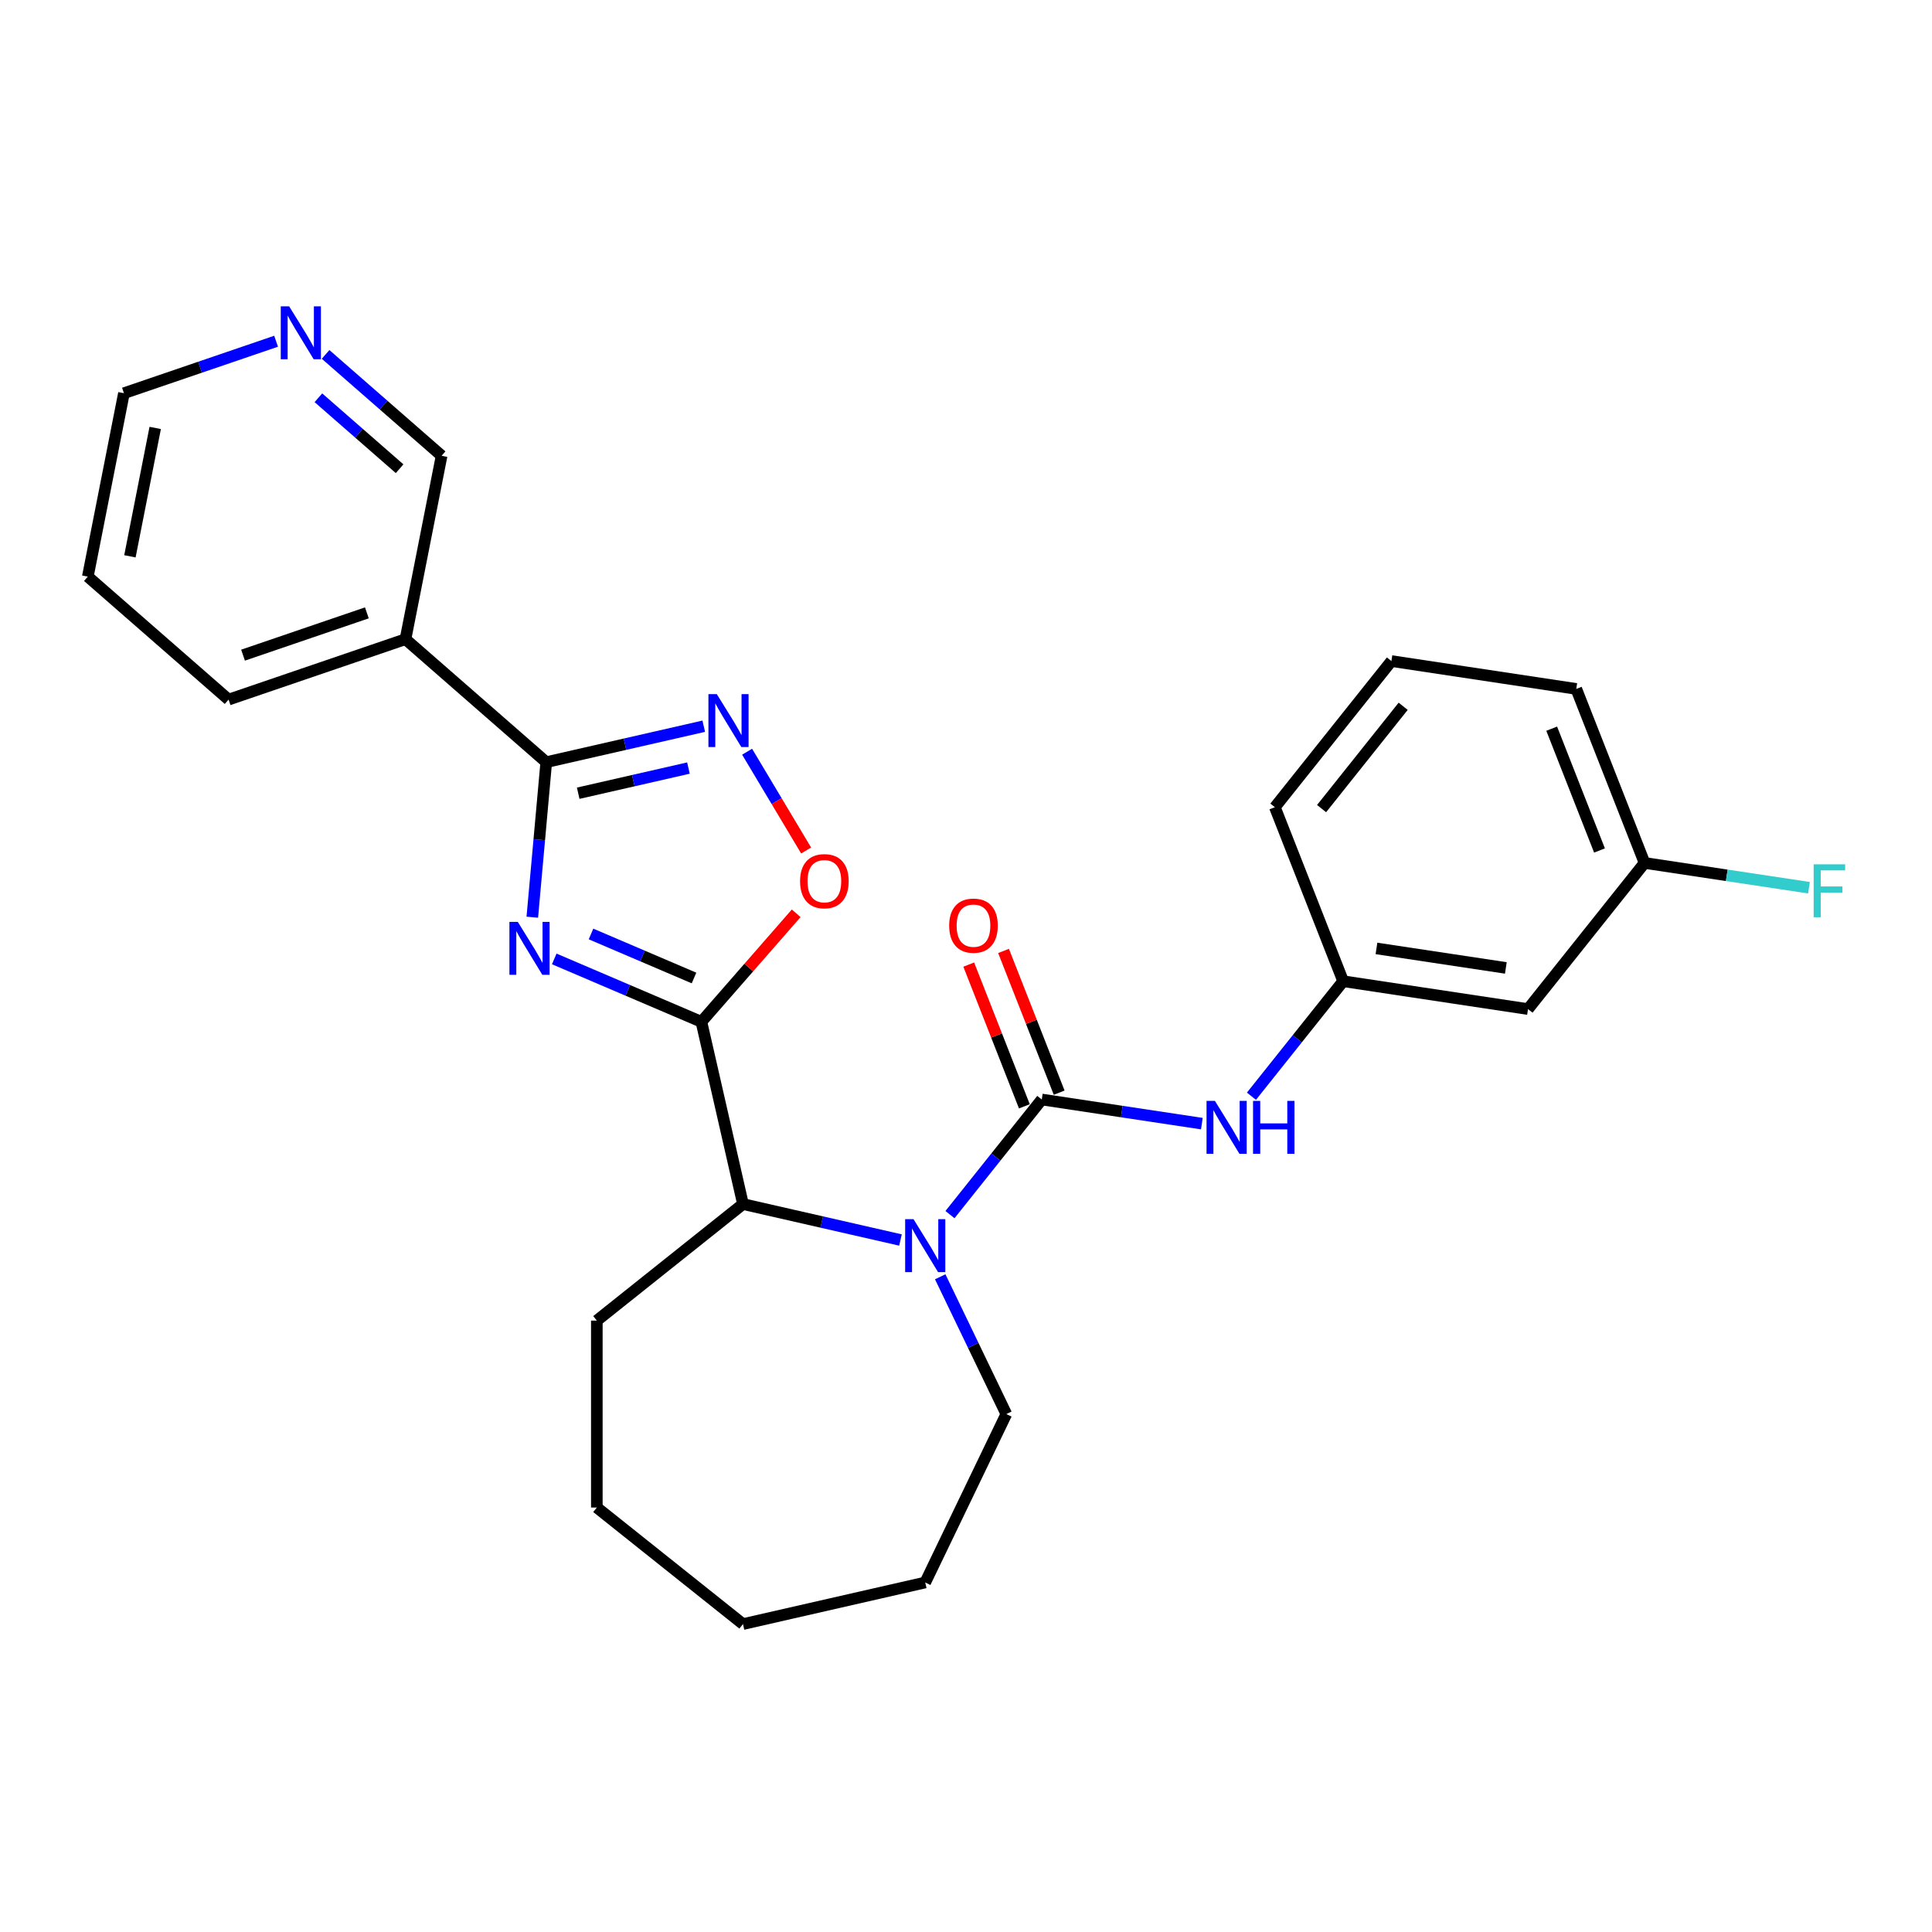<?xml version='1.0' encoding='iso-8859-1'?>
<svg version='1.1' baseProfile='full'
              xmlns='http://www.w3.org/2000/svg'
                      xmlns:rdkit='http://www.rdkit.org/xml'
                      xmlns:xlink='http://www.w3.org/1999/xlink'
                  xml:space='preserve'
width='1000px' height='1000px' viewBox='0 0 1000 1000'>
<!-- END OF HEADER -->
<rect style='opacity:1.0;fill:#FFFFFF;stroke:none' width='1000' height='1000' x='0' y='0'> </rect>
<path class='bond-0' d='M 286.879,496.337 L 324.958,512.613' style='fill:none;fill-rule:evenodd;stroke:#0000FF;stroke-width:6px;stroke-linecap:butt;stroke-linejoin:miter;stroke-opacity:1' />
<path class='bond-0' d='M 324.958,512.613 L 363.037,528.889' style='fill:none;fill-rule:evenodd;stroke:#000000;stroke-width:6px;stroke-linecap:butt;stroke-linejoin:miter;stroke-opacity:1' />
<path class='bond-0' d='M 305.908,483.426 L 332.563,494.819' style='fill:none;fill-rule:evenodd;stroke:#0000FF;stroke-width:6px;stroke-linecap:butt;stroke-linejoin:miter;stroke-opacity:1' />
<path class='bond-0' d='M 332.563,494.819 L 359.218,506.212' style='fill:none;fill-rule:evenodd;stroke:#000000;stroke-width:6px;stroke-linecap:butt;stroke-linejoin:miter;stroke-opacity:1' />
<path class='bond-1' d='M 275.519,474.742 L 279.13,434.62' style='fill:none;fill-rule:evenodd;stroke:#0000FF;stroke-width:6px;stroke-linecap:butt;stroke-linejoin:miter;stroke-opacity:1' />
<path class='bond-1' d='M 279.13,434.62 L 282.741,394.497' style='fill:none;fill-rule:evenodd;stroke:#000000;stroke-width:6px;stroke-linecap:butt;stroke-linejoin:miter;stroke-opacity:1' />
<path class='bond-2' d='M 363.037,528.889 L 387.571,500.807' style='fill:none;fill-rule:evenodd;stroke:#000000;stroke-width:6px;stroke-linecap:butt;stroke-linejoin:miter;stroke-opacity:1' />
<path class='bond-2' d='M 387.571,500.807 L 412.105,472.726' style='fill:none;fill-rule:evenodd;stroke:#FF0000;stroke-width:6px;stroke-linecap:butt;stroke-linejoin:miter;stroke-opacity:1' />
<path class='bond-3' d='M 363.037,528.889 L 384.566,623.217' style='fill:none;fill-rule:evenodd;stroke:#000000;stroke-width:6px;stroke-linecap:butt;stroke-linejoin:miter;stroke-opacity:1' />
<path class='bond-4' d='M 539.22,569.101 L 515.463,598.892' style='fill:none;fill-rule:evenodd;stroke:#000000;stroke-width:6px;stroke-linecap:butt;stroke-linejoin:miter;stroke-opacity:1' />
<path class='bond-4' d='M 515.463,598.892 L 491.705,628.683' style='fill:none;fill-rule:evenodd;stroke:#0000FF;stroke-width:6px;stroke-linecap:butt;stroke-linejoin:miter;stroke-opacity:1' />
<path class='bond-5' d='M 539.22,569.101 L 580.652,575.346' style='fill:none;fill-rule:evenodd;stroke:#000000;stroke-width:6px;stroke-linecap:butt;stroke-linejoin:miter;stroke-opacity:1' />
<path class='bond-5' d='M 580.652,575.346 L 622.083,581.591' style='fill:none;fill-rule:evenodd;stroke:#0000FF;stroke-width:6px;stroke-linecap:butt;stroke-linejoin:miter;stroke-opacity:1' />
<path class='bond-6' d='M 548.227,565.566 L 533.83,528.883' style='fill:none;fill-rule:evenodd;stroke:#000000;stroke-width:6px;stroke-linecap:butt;stroke-linejoin:miter;stroke-opacity:1' />
<path class='bond-6' d='M 533.83,528.883 L 519.433,492.2' style='fill:none;fill-rule:evenodd;stroke:#FF0000;stroke-width:6px;stroke-linecap:butt;stroke-linejoin:miter;stroke-opacity:1' />
<path class='bond-6' d='M 530.214,572.636 L 515.817,535.953' style='fill:none;fill-rule:evenodd;stroke:#000000;stroke-width:6px;stroke-linecap:butt;stroke-linejoin:miter;stroke-opacity:1' />
<path class='bond-6' d='M 515.817,535.953 L 501.419,499.27' style='fill:none;fill-rule:evenodd;stroke:#FF0000;stroke-width:6px;stroke-linecap:butt;stroke-linejoin:miter;stroke-opacity:1' />
<path class='bond-7' d='M 282.741,394.497 L 323.501,385.194' style='fill:none;fill-rule:evenodd;stroke:#000000;stroke-width:6px;stroke-linecap:butt;stroke-linejoin:miter;stroke-opacity:1' />
<path class='bond-7' d='M 323.501,385.194 L 364.26,375.891' style='fill:none;fill-rule:evenodd;stroke:#0000FF;stroke-width:6px;stroke-linecap:butt;stroke-linejoin:miter;stroke-opacity:1' />
<path class='bond-7' d='M 299.275,410.572 L 327.806,404.06' style='fill:none;fill-rule:evenodd;stroke:#000000;stroke-width:6px;stroke-linecap:butt;stroke-linejoin:miter;stroke-opacity:1' />
<path class='bond-7' d='M 327.806,404.06 L 356.338,397.548' style='fill:none;fill-rule:evenodd;stroke:#0000FF;stroke-width:6px;stroke-linecap:butt;stroke-linejoin:miter;stroke-opacity:1' />
<path class='bond-8' d='M 282.741,394.497 L 209.879,330.839' style='fill:none;fill-rule:evenodd;stroke:#000000;stroke-width:6px;stroke-linecap:butt;stroke-linejoin:miter;stroke-opacity:1' />
<path class='bond-9' d='M 466.085,641.823 L 425.326,632.52' style='fill:none;fill-rule:evenodd;stroke:#0000FF;stroke-width:6px;stroke-linecap:butt;stroke-linejoin:miter;stroke-opacity:1' />
<path class='bond-9' d='M 425.326,632.52 L 384.566,623.217' style='fill:none;fill-rule:evenodd;stroke:#000000;stroke-width:6px;stroke-linecap:butt;stroke-linejoin:miter;stroke-opacity:1' />
<path class='bond-10' d='M 486.658,660.866 L 503.766,696.393' style='fill:none;fill-rule:evenodd;stroke:#0000FF;stroke-width:6px;stroke-linecap:butt;stroke-linejoin:miter;stroke-opacity:1' />
<path class='bond-10' d='M 503.766,696.393 L 520.875,731.919' style='fill:none;fill-rule:evenodd;stroke:#000000;stroke-width:6px;stroke-linecap:butt;stroke-linejoin:miter;stroke-opacity:1' />
<path class='bond-11' d='M 386.701,389.086 L 401.976,414.654' style='fill:none;fill-rule:evenodd;stroke:#0000FF;stroke-width:6px;stroke-linecap:butt;stroke-linejoin:miter;stroke-opacity:1' />
<path class='bond-11' d='M 401.976,414.654 L 417.252,440.221' style='fill:none;fill-rule:evenodd;stroke:#FF0000;stroke-width:6px;stroke-linecap:butt;stroke-linejoin:miter;stroke-opacity:1' />
<path class='bond-12' d='M 384.566,623.217 L 308.921,683.542' style='fill:none;fill-rule:evenodd;stroke:#000000;stroke-width:6px;stroke-linecap:butt;stroke-linejoin:miter;stroke-opacity:1' />
<path class='bond-13' d='M 647.748,567.403 L 671.484,537.639' style='fill:none;fill-rule:evenodd;stroke:#0000FF;stroke-width:6px;stroke-linecap:butt;stroke-linejoin:miter;stroke-opacity:1' />
<path class='bond-13' d='M 671.484,537.639 L 695.219,507.876' style='fill:none;fill-rule:evenodd;stroke:#000000;stroke-width:6px;stroke-linecap:butt;stroke-linejoin:miter;stroke-opacity:1' />
<path class='bond-14' d='M 209.879,330.839 L 228.577,235.908' style='fill:none;fill-rule:evenodd;stroke:#000000;stroke-width:6px;stroke-linecap:butt;stroke-linejoin:miter;stroke-opacity:1' />
<path class='bond-15' d='M 209.879,330.839 L 118.317,362.111' style='fill:none;fill-rule:evenodd;stroke:#000000;stroke-width:6px;stroke-linecap:butt;stroke-linejoin:miter;stroke-opacity:1' />
<path class='bond-15' d='M 189.89,317.217 L 125.797,339.108' style='fill:none;fill-rule:evenodd;stroke:#000000;stroke-width:6px;stroke-linecap:butt;stroke-linejoin:miter;stroke-opacity:1' />
<path class='bond-16' d='M 695.219,507.876 L 790.893,522.297' style='fill:none;fill-rule:evenodd;stroke:#000000;stroke-width:6px;stroke-linecap:butt;stroke-linejoin:miter;stroke-opacity:1' />
<path class='bond-16' d='M 712.454,490.905 L 779.426,500.999' style='fill:none;fill-rule:evenodd;stroke:#000000;stroke-width:6px;stroke-linecap:butt;stroke-linejoin:miter;stroke-opacity:1' />
<path class='bond-17' d='M 695.219,507.876 L 659.871,417.81' style='fill:none;fill-rule:evenodd;stroke:#000000;stroke-width:6px;stroke-linecap:butt;stroke-linejoin:miter;stroke-opacity:1' />
<path class='bond-18' d='M 168.524,183.442 L 198.551,209.675' style='fill:none;fill-rule:evenodd;stroke:#0000FF;stroke-width:6px;stroke-linecap:butt;stroke-linejoin:miter;stroke-opacity:1' />
<path class='bond-18' d='M 198.551,209.675 L 228.577,235.908' style='fill:none;fill-rule:evenodd;stroke:#000000;stroke-width:6px;stroke-linecap:butt;stroke-linejoin:miter;stroke-opacity:1' />
<path class='bond-18' d='M 164.801,205.885 L 185.819,224.248' style='fill:none;fill-rule:evenodd;stroke:#0000FF;stroke-width:6px;stroke-linecap:butt;stroke-linejoin:miter;stroke-opacity:1' />
<path class='bond-18' d='M 185.819,224.248 L 206.837,242.611' style='fill:none;fill-rule:evenodd;stroke:#000000;stroke-width:6px;stroke-linecap:butt;stroke-linejoin:miter;stroke-opacity:1' />
<path class='bond-19' d='M 142.904,176.625 L 103.528,190.074' style='fill:none;fill-rule:evenodd;stroke:#0000FF;stroke-width:6px;stroke-linecap:butt;stroke-linejoin:miter;stroke-opacity:1' />
<path class='bond-19' d='M 103.528,190.074 L 64.153,203.522' style='fill:none;fill-rule:evenodd;stroke:#000000;stroke-width:6px;stroke-linecap:butt;stroke-linejoin:miter;stroke-opacity:1' />
<path class='bond-20' d='M 790.893,522.297 L 851.218,446.651' style='fill:none;fill-rule:evenodd;stroke:#000000;stroke-width:6px;stroke-linecap:butt;stroke-linejoin:miter;stroke-opacity:1' />
<path class='bond-21' d='M 851.218,446.651 L 893.772,453.065' style='fill:none;fill-rule:evenodd;stroke:#000000;stroke-width:6px;stroke-linecap:butt;stroke-linejoin:miter;stroke-opacity:1' />
<path class='bond-21' d='M 893.772,453.065 L 936.326,459.479' style='fill:none;fill-rule:evenodd;stroke:#33CCCC;stroke-width:6px;stroke-linecap:butt;stroke-linejoin:miter;stroke-opacity:1' />
<path class='bond-22' d='M 851.218,446.651 L 815.87,356.585' style='fill:none;fill-rule:evenodd;stroke:#000000;stroke-width:6px;stroke-linecap:butt;stroke-linejoin:miter;stroke-opacity:1' />
<path class='bond-22' d='M 827.902,440.211 L 803.159,377.165' style='fill:none;fill-rule:evenodd;stroke:#000000;stroke-width:6px;stroke-linecap:butt;stroke-linejoin:miter;stroke-opacity:1' />
<path class='bond-23' d='M 520.875,731.919 L 478.895,819.092' style='fill:none;fill-rule:evenodd;stroke:#000000;stroke-width:6px;stroke-linecap:butt;stroke-linejoin:miter;stroke-opacity:1' />
<path class='bond-24' d='M 308.921,683.542 L 308.921,780.297' style='fill:none;fill-rule:evenodd;stroke:#000000;stroke-width:6px;stroke-linecap:butt;stroke-linejoin:miter;stroke-opacity:1' />
<path class='bond-25' d='M 118.317,362.111 L 45.455,298.452' style='fill:none;fill-rule:evenodd;stroke:#000000;stroke-width:6px;stroke-linecap:butt;stroke-linejoin:miter;stroke-opacity:1' />
<path class='bond-26' d='M 720.196,342.165 L 659.871,417.81' style='fill:none;fill-rule:evenodd;stroke:#000000;stroke-width:6px;stroke-linecap:butt;stroke-linejoin:miter;stroke-opacity:1' />
<path class='bond-26' d='M 726.276,365.577 L 684.049,418.529' style='fill:none;fill-rule:evenodd;stroke:#000000;stroke-width:6px;stroke-linecap:butt;stroke-linejoin:miter;stroke-opacity:1' />
<path class='bond-27' d='M 720.196,342.165 L 815.87,356.585' style='fill:none;fill-rule:evenodd;stroke:#000000;stroke-width:6px;stroke-linecap:butt;stroke-linejoin:miter;stroke-opacity:1' />
<path class='bond-28' d='M 64.153,203.522 L 45.455,298.452' style='fill:none;fill-rule:evenodd;stroke:#000000;stroke-width:6px;stroke-linecap:butt;stroke-linejoin:miter;stroke-opacity:1' />
<path class='bond-28' d='M 80.334,221.501 L 67.245,287.952' style='fill:none;fill-rule:evenodd;stroke:#000000;stroke-width:6px;stroke-linecap:butt;stroke-linejoin:miter;stroke-opacity:1' />
<path class='bond-29' d='M 478.895,819.092 L 384.566,840.622' style='fill:none;fill-rule:evenodd;stroke:#000000;stroke-width:6px;stroke-linecap:butt;stroke-linejoin:miter;stroke-opacity:1' />
<path class='bond-30' d='M 308.921,780.297 L 384.566,840.622' style='fill:none;fill-rule:evenodd;stroke:#000000;stroke-width:6px;stroke-linecap:butt;stroke-linejoin:miter;stroke-opacity:1' />
<path  class='atom-0' d='M 268.012 477.161
L 276.99 491.674
Q 277.881 493.106, 279.313 495.699
Q 280.744 498.292, 280.822 498.447
L 280.822 477.161
L 284.46 477.161
L 284.46 504.562
L 280.706 504.562
L 271.069 488.694
Q 269.947 486.837, 268.747 484.708
Q 267.586 482.58, 267.238 481.922
L 267.238 504.562
L 263.677 504.562
L 263.677 477.161
L 268.012 477.161
' fill='#0000FF'/>
<path  class='atom-4' d='M 472.838 631.046
L 481.817 645.56
Q 482.707 646.992, 484.139 649.585
Q 485.571 652.178, 485.648 652.332
L 485.648 631.046
L 489.286 631.046
L 489.286 658.447
L 485.532 658.447
L 475.896 642.58
Q 474.773 640.722, 473.573 638.593
Q 472.412 636.465, 472.064 635.807
L 472.064 658.447
L 468.503 658.447
L 468.503 631.046
L 472.838 631.046
' fill='#0000FF'/>
<path  class='atom-5' d='M 371.013 359.267
L 379.992 373.78
Q 380.882 375.212, 382.314 377.805
Q 383.746 380.398, 383.823 380.553
L 383.823 359.267
L 387.461 359.267
L 387.461 386.668
L 383.707 386.668
L 374.07 370.8
Q 372.948 368.942, 371.748 366.814
Q 370.587 364.685, 370.239 364.027
L 370.239 386.668
L 366.678 386.668
L 366.678 359.267
L 371.013 359.267
' fill='#0000FF'/>
<path  class='atom-6' d='M 414.117 456.103
Q 414.117 449.524, 417.368 445.847
Q 420.619 442.171, 426.695 442.171
Q 432.771 442.171, 436.022 445.847
Q 439.273 449.524, 439.273 456.103
Q 439.273 462.76, 435.983 466.553
Q 432.694 470.307, 426.695 470.307
Q 420.658 470.307, 417.368 466.553
Q 414.117 462.799, 414.117 456.103
M 426.695 467.211
Q 430.875 467.211, 433.119 464.424
Q 435.403 461.599, 435.403 456.103
Q 435.403 450.724, 433.119 448.014
Q 430.875 445.267, 426.695 445.267
Q 422.515 445.267, 420.232 447.976
Q 417.987 450.685, 417.987 456.103
Q 417.987 461.637, 420.232 464.424
Q 422.515 467.211, 426.695 467.211
' fill='#FF0000'/>
<path  class='atom-8' d='M 628.837 569.821
L 637.816 584.335
Q 638.706 585.766, 640.138 588.36
Q 641.57 590.953, 641.647 591.107
L 641.647 569.821
L 645.285 569.821
L 645.285 597.222
L 641.531 597.222
L 631.894 581.355
Q 630.772 579.497, 629.572 577.368
Q 628.411 575.24, 628.063 574.582
L 628.063 597.222
L 624.502 597.222
L 624.502 569.821
L 628.837 569.821
' fill='#0000FF'/>
<path  class='atom-8' d='M 648.575 569.821
L 652.29 569.821
L 652.29 581.471
L 666.3 581.471
L 666.3 569.821
L 670.016 569.821
L 670.016 597.222
L 666.3 597.222
L 666.3 584.567
L 652.29 584.567
L 652.29 597.222
L 648.575 597.222
L 648.575 569.821
' fill='#0000FF'/>
<path  class='atom-10' d='M 491.294 479.113
Q 491.294 472.533, 494.545 468.857
Q 497.796 465.18, 503.872 465.18
Q 509.948 465.18, 513.199 468.857
Q 516.45 472.533, 516.45 479.113
Q 516.45 485.769, 513.16 489.562
Q 509.871 493.316, 503.872 493.316
Q 497.834 493.316, 494.545 489.562
Q 491.294 485.808, 491.294 479.113
M 503.872 490.22
Q 508.052 490.22, 510.296 487.434
Q 512.58 484.608, 512.58 479.113
Q 512.58 473.733, 510.296 471.024
Q 508.052 468.276, 503.872 468.276
Q 499.692 468.276, 497.409 470.985
Q 495.164 473.695, 495.164 479.113
Q 495.164 484.647, 497.409 487.434
Q 499.692 490.22, 503.872 490.22
' fill='#FF0000'/>
<path  class='atom-12' d='M 149.657 158.55
L 158.636 173.063
Q 159.526 174.495, 160.958 177.088
Q 162.39 179.681, 162.468 179.836
L 162.468 158.55
L 166.105 158.55
L 166.105 185.95
L 162.351 185.95
L 152.715 170.083
Q 151.592 168.225, 150.393 166.096
Q 149.232 163.968, 148.883 163.31
L 148.883 185.95
L 145.323 185.95
L 145.323 158.55
L 149.657 158.55
' fill='#0000FF'/>
<path  class='atom-17' d='M 938.745 447.371
L 955.038 447.371
L 955.038 450.506
L 942.421 450.506
L 942.421 458.827
L 953.645 458.827
L 953.645 462.001
L 942.421 462.001
L 942.421 474.772
L 938.745 474.772
L 938.745 447.371
' fill='#33CCCC'/>
</svg>
